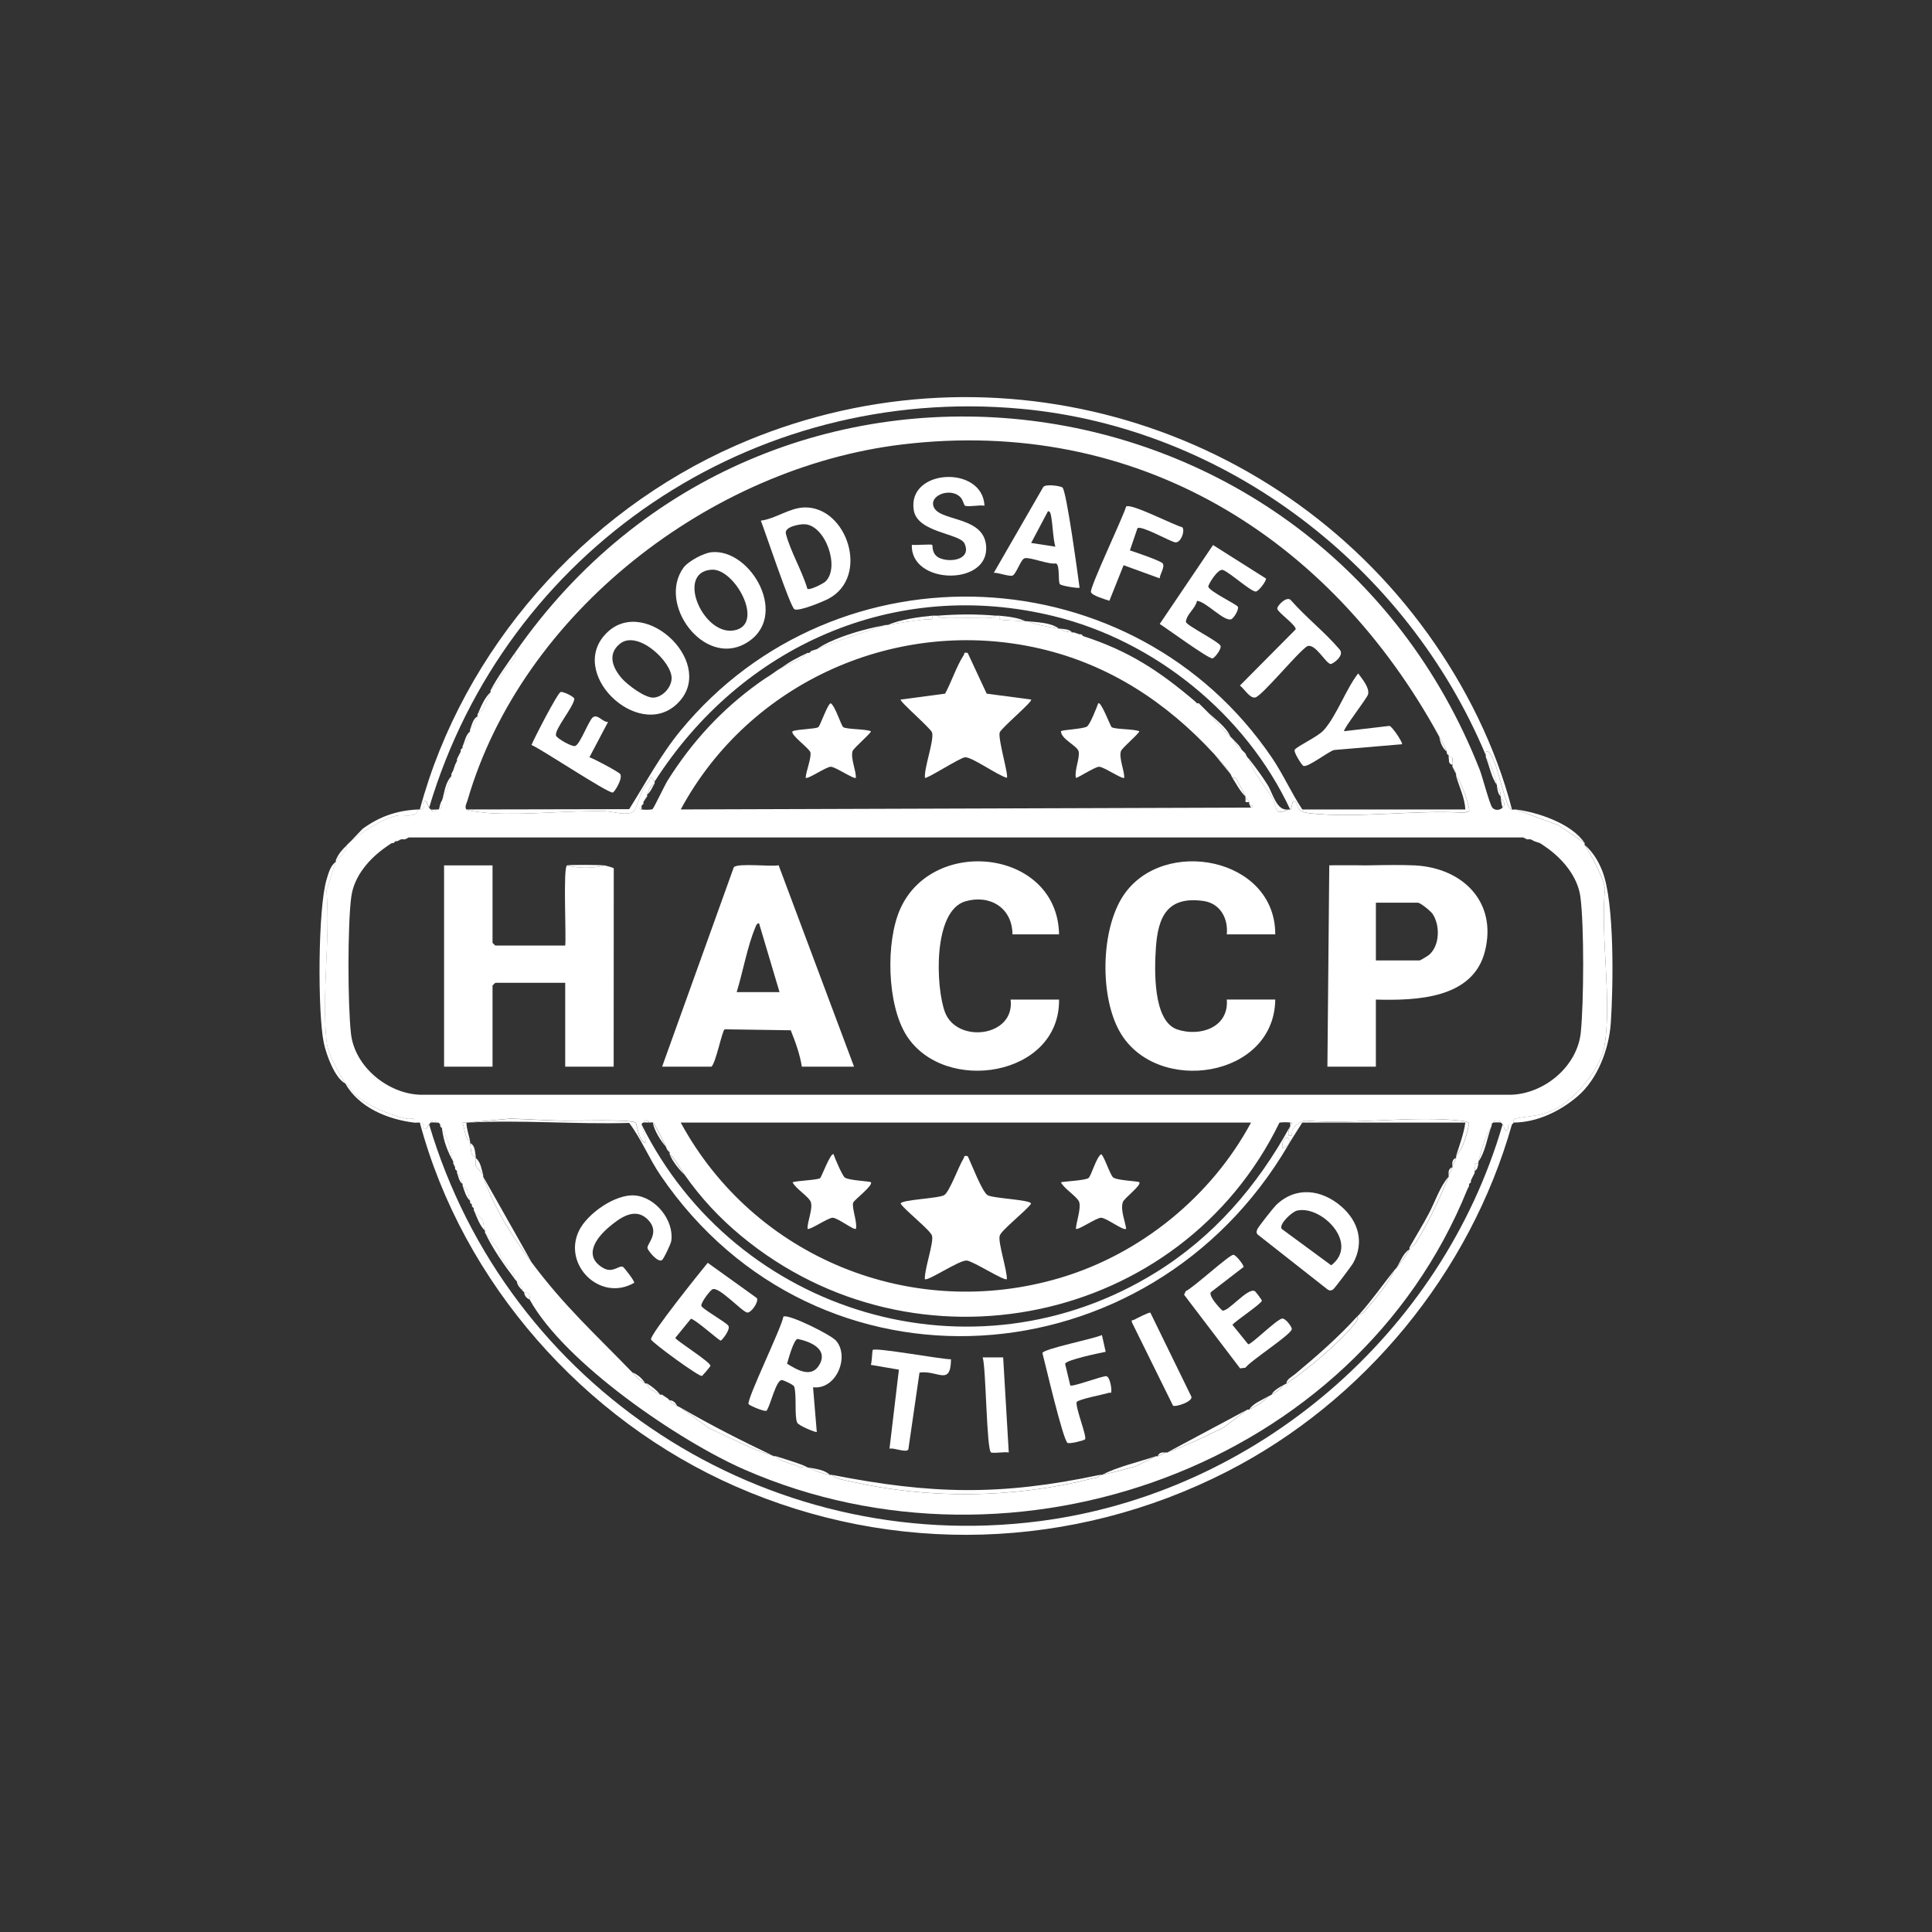 <svg width="600" height="600" viewBox="0 0 600 600" fill="none" xmlns="http://www.w3.org/2000/svg">
<rect x="0" y="0" width="600" height="600" fill="#333333" stroke="none"/>
<path d="M159.898 202.78C238.368 89.62 409.438 111.52 459.558 239.1C460.408 241.28 462.618 249.83 463.458 250.82C464.298 251.81 465.748 251.67 466.648 250.82C467.738 249.78 467.058 248.73 466.068 247.93C466.038 247.74 466.098 247.54 466.068 247.35C465.868 246.27 466.088 245.14 464.908 244.46C464.878 244.27 464.948 244.06 464.908 243.88C464.198 240.98 463.388 237.69 461.438 235.2C461.368 235.03 461.508 234.79 461.438 234.62C461.288 232.62 462.388 233.28 463.048 234.46C465.568 238.93 466.348 246.09 468.708 250.82C468.888 251.16 469.188 251.3 469.538 251.41C469.828 251.5 470.318 251.36 470.698 251.41L484.038 256.3L492.118 261.82C492.208 261.95 492.028 262.26 492.118 262.4C494.128 265.52 497.998 272.56 498.438 276.05C496.998 290.88 500.588 310.17 498.348 324.48C497.138 332.18 488.728 342.07 481.838 345.01C477.568 346.83 474.388 346.48 470.508 347.47C469.748 347.66 470.238 348.51 470.128 348.64C469.958 348.84 469.738 349.01 469.548 349.22C469.478 349.3 468.778 349 468.498 349.35C468.138 349.79 468.698 350.78 468.098 350.96C466.928 351.31 467.418 350.14 466.658 349.22C466.488 349.02 466.398 348.73 466.078 348.64C465.888 347.77 463.998 347.74 463.758 348.64C463.128 348.83 463.318 349.43 463.178 349.8C461.188 353.04 460.078 357.13 459.128 360.8C459.078 360.98 459.168 361.19 459.128 361.38C457.148 360.99 458.298 362.48 457.968 363.7C457.918 363.88 458.018 364.1 457.968 364.28C457.928 364.4 457.138 365.66 456.808 366.6C456.748 366.77 456.868 367.01 456.808 367.18C456.798 367.22 456.388 367.35 456.228 367.76C456.168 367.93 456.298 368.17 456.228 368.34C456.148 368.54 455.858 368.99 455.648 369.5C420.888 455.37 315.198 493.09 231.268 456.42C210.818 447.49 175.408 423.3 164.518 403.65C164.388 403.41 164.678 402.52 164.238 401.9C163.798 401.28 162.928 401.46 162.778 401.33C162.568 401.15 162.398 400.94 162.198 400.75C162.118 399.46 161.188 398.76 160.458 397.86C160.288 397.65 160.038 397.5 159.878 397.28C159.738 394.48 157.418 393.38 155.928 391.1C155.208 390 155.098 388.66 154.618 387.9C153.728 386.49 151.698 384.27 150.618 382.81C150.548 382.65 150.688 382.39 150.618 382.23C150.028 380.97 150.278 379.84 149.868 378.91C149.788 378.72 147.408 376.64 147.148 375.86C147.078 375.69 147.218 375.45 147.148 375.28C146.988 374.89 146.588 374.74 146.568 374.7C146.498 374.54 146.638 374.29 146.568 374.12C146.438 373.8 146.018 373.62 145.988 373.54C145.918 373.37 146.048 373.13 145.988 372.96C145.258 371.05 145.828 369.68 143.668 368.33C143.608 368.16 143.728 367.93 143.668 367.75C143.248 366.49 143.098 365.16 141.928 364.28C141.868 364.11 141.988 363.87 141.928 363.7C141.798 363.31 141.358 363.16 141.348 363.12C141.288 362.95 141.398 362.72 141.348 362.54C141.138 361.86 140.788 361.44 140.768 361.38C140.718 361.2 140.818 360.98 140.768 360.8C139.668 357.29 139.488 353.95 137.298 350.96C137.268 350.77 137.338 350.56 137.298 350.38C137.238 350.1 136.988 349.88 136.718 349.8C136.648 349.61 136.798 349.33 136.718 349.22C136.538 348.99 136.598 348.79 136.138 348.64C135.988 348.59 135.758 348.66 135.558 348.64C135.478 347.77 133.898 347.77 133.818 348.64C133.478 348.75 133.378 349.12 133.238 349.22C132.868 349.49 132.338 351.33 131.508 350.38C131.058 349.86 132.608 348.98 130.348 348.64C129.798 348.56 129.168 348.71 128.608 348.64C128.938 346.81 127.708 347.66 126.628 347.47C121.628 346.59 113.268 343.15 109.768 339.41C108.268 337.81 109.318 337.59 107.198 336.48C105.048 332.68 101.888 327.85 101.408 323.46C99.818 308.83 102.628 291.47 101.378 276.54C102.428 273.6 103.198 270.52 104.298 267.6C104.358 267.43 104.228 267.18 104.298 267.02C105.948 265.96 107.538 264.44 107.768 262.39C107.968 262.2 108.148 262 108.348 261.81C111.408 258.97 118.858 254.18 123.268 253.29C125.438 252.85 129.508 254.24 129.758 251.39C129.948 251.39 130.148 251.4 130.338 251.39C132.728 251.23 130.908 249.75 131.498 249.07C132.448 247.99 132.738 250.19 133.228 250.81C133.378 250.99 133.638 251.33 133.808 251.39C134.098 252.19 135.398 252.31 135.548 251.39C135.758 251.34 136.018 251.46 136.128 251.39C137.038 251.13 137.978 249.98 136.708 249.65C136.858 249.4 137.078 248.88 137.288 248.49C138.978 245.33 139.068 244.07 140.178 240.97C140.238 240.8 140.118 240.56 140.178 240.39L140.758 239.23C140.958 238.68 141.128 238.08 141.338 237.49L141.918 236.33C141.978 236.16 141.858 235.92 141.918 235.75L143.078 233.43C143.148 233.27 143.008 233.02 143.078 232.85L143.658 232.27C143.728 232.11 143.588 231.85 143.658 231.69C145.018 230.45 145.358 228.67 145.978 227.06C146.038 226.89 145.918 226.65 145.978 226.48C147.148 225.79 147.728 223.79 148.298 222.43C148.368 222.26 148.228 222.01 148.298 221.85C148.508 221.2 149.608 220.85 149.818 220.49C150.718 218.97 151.648 216.25 152.348 214.9C152.428 214.75 152.268 214.47 152.348 214.32C154.888 212.19 155.828 209.27 157.568 206.68C158.298 205.59 160.348 205.12 159.878 202.75L159.898 202.78ZM144.848 251.39C145.418 251.92 151.218 252.5 152.638 252.57C164.258 253.17 176.188 251.67 187.988 251.94C190.228 251.99 195.398 253.69 196.978 251.72C197.648 250.89 198.738 247.02 199.498 245.56C200.258 244.1 201.628 242.92 202.128 241.24L203.298 242.7C203.208 242.84 203.388 243.14 203.298 243.28C201.798 244 201.598 245.54 200.978 246.75C200.898 246.9 201.058 247.17 200.978 247.33C200.868 247.54 200.338 247.87 199.818 249.07C199.748 249.23 199.888 249.49 199.818 249.65C199.748 249.81 199.328 249.99 199.238 250.23C199.178 250.39 199.298 250.63 199.238 250.81C199.228 250.84 198.648 250.74 198.668 251.1C198.768 251.45 198.988 251.34 199.238 251.39C199.828 251.51 202.238 251.53 202.618 251.3C203.048 251.04 206.368 243.94 207.328 242.41C214.938 230.32 224.098 220.36 235.698 212.04C236.688 211.33 238.128 210.39 239.168 209.72C240.388 208.94 241.078 208.29 242.638 207.4C245.138 205.98 248.778 205 250.738 202.77C250.898 202.7 251.158 202.84 251.318 202.77C251.638 202.62 251.808 202.23 251.898 202.19C252.518 201.92 253.128 201.82 253.638 201.61C260.648 198.66 267.868 196.53 275.048 194.09C275.238 194.06 275.438 194.12 275.628 194.09C279.518 193.4 283.558 192.81 287.488 192.33C288.578 192.2 289.838 193.06 289.518 191.2C290.088 191.15 290.678 191.24 291.258 191.2C291.858 192.16 293.458 191.78 294.438 191.79C298.298 191.83 302.178 191.84 306.028 191.79C307.008 191.78 308.598 192.16 309.208 191.2C309.588 191.23 309.988 191.16 310.368 191.2C310.428 191.45 310.258 192.28 310.368 192.35C310.778 192.64 317.278 192.8 318.478 192.93C318.668 192.95 318.868 192.91 319.058 192.93C322.198 194.16 325.588 194.68 328.898 195.25C329.088 195.28 329.288 195.22 329.478 195.25C330.388 196.37 331.798 196.13 332.948 196.41C333.128 196.45 333.348 196.36 333.528 196.41C333.858 196.5 334.608 196.8 335.268 196.99C335.448 197.04 335.668 196.94 335.848 196.99C335.888 197 336.058 197.45 336.428 197.57C350.538 202.12 360.058 208.38 371.158 217.83C371.348 218 371.528 218.22 371.738 218.41C371.848 218.51 372.208 218.31 372.318 218.41C372.398 218.48 372.928 219.07 373.478 219.57C374.178 220.2 374.658 220.79 375.218 221.31C377.408 223.92 379.838 226.36 382.168 228.83C382.538 229.22 382.928 229.56 383.328 229.99C383.578 231.54 384.908 232.05 385.648 232.88C385.948 233.22 386.368 233.52 386.808 234.04C386.858 234.1 386.958 234.67 387.388 235.2C387.558 235.41 387.798 235.57 387.968 235.78C388.278 236.8 388.708 237.82 389.198 238.76C390.828 241.91 393.438 244.95 395.318 248.11C395.488 248.4 396.458 251.63 396.718 251.88C397.488 252.6 399.308 251.76 400.118 251.41C400.298 251.33 400.608 251.5 400.698 251.41C401.498 250.63 401.068 248.01 402.428 249.1C403.178 249.7 402.148 252.07 406.768 252.59C421.568 254.23 439.558 251.46 454.688 252.42L456.218 251.94C456.758 251.15 453.588 242.05 452.218 241C452.168 240.82 452.268 240.6 452.218 240.42C451.758 238.76 451.098 238.24 451.058 238.1C451.008 237.93 451.108 237.71 451.058 237.52C450.748 236.28 451.868 234.82 449.898 235.2C449.848 235.02 449.948 234.8 449.898 234.62C449.768 234.18 449.328 234.08 449.318 234.04C449.258 233.86 449.378 233.63 449.318 233.46C448.458 231.16 448.038 230.74 446.998 228.83C413.018 166.48 352.848 129.27 280.098 138.04C220.658 145.2 162.128 190.24 145.198 248.54C144.968 249.34 144.148 250.73 144.878 251.41L144.848 251.39ZM376.938 234.03C362.208 218.07 344.448 206.4 323.008 201.43C278.828 191.2 232.798 211.69 211.408 251.38L388.518 250.81C389.618 250.66 388.698 250.03 387.938 249.65C387.868 249.48 388.008 249.22 387.938 249.07C387.668 248.53 387.378 248.12 386.778 247.91C386.738 247.72 386.838 247.49 386.778 247.33C386.538 246.66 384.008 241.86 383.768 241.64C383.508 241.4 383.058 241.52 382.728 241.54C382.458 241.13 382.318 240.63 382.148 240.38C380.288 237.68 379.088 236.35 376.938 234.01V234.03ZM128.068 260.08C127.688 260.1 127.288 260.04 126.908 260.08L125.748 260.66C125.388 260.72 124.928 260.58 124.588 260.66C123.728 260.85 123.498 261.22 123.428 261.24C123.248 261.3 123.018 261.18 122.848 261.24C122.438 261.4 122.318 261.79 122.268 261.82C122.108 261.9 121.828 261.74 121.688 261.82C120.748 262.35 120.658 262.49 119.948 262.98C114.788 266.57 109.988 271.95 109.098 278.47C107.918 287.18 107.978 312.25 109.008 321.09C110.198 331.33 120.508 339.72 130.628 339.99H469.268C479.688 339.65 489.888 331.14 490.938 320.57C491.858 311.32 492.008 287.47 490.798 278.47C489.938 272.1 485.078 266.48 479.948 262.98C479.268 262.51 479.308 262.39 478.208 261.82C478.088 261.76 477.018 261.45 476.468 261.24C476.308 261.18 476.128 260.88 475.308 260.66C474.978 260.57 474.498 260.74 474.148 260.66C474.088 260.65 473.968 260.18 472.988 260.08C472.798 260.06 472.598 260.09 472.408 260.08H128.068ZM145.428 348.63C145.238 348.64 145.038 348.6 144.848 348.63C144.398 348.69 143.648 348.38 143.678 348.93C144.458 350.7 144.208 353.43 145.998 354.42C146.038 354.6 145.958 354.81 145.998 355C146.318 356.52 146.068 359.58 147.738 359.05C147.768 359.24 147.698 359.44 147.738 359.63C147.878 360.34 147.548 361.29 147.758 362.09C147.808 362.26 149.698 364.41 150.048 364.84C150.108 365.01 149.988 365.25 150.048 365.42C153.708 375.62 158.828 383.65 165.098 392.04C175.348 405.77 184.778 414.22 196.348 426.19C198.148 428.05 197.768 428.05 200.398 429.66C200.538 429.75 200.838 429.57 200.978 429.66C201.358 431.73 203.518 432.12 205.028 433.13C205.158 433.22 205.468 433.04 205.608 433.13C206.158 433.49 206.718 433.89 207.348 434.29C207.608 434.45 207.758 434.75 207.928 434.87C208.148 435.02 208.148 435.58 210.248 436.61C210.658 436.81 210.998 436.95 211.408 437.19L220.318 443.6C227.198 446.7 233.248 450 240.348 452.24C240.528 452.3 240.748 452.18 240.928 452.24C242.288 453.84 245.108 454.36 247.088 455.06C247.828 455.32 249.058 456.36 249.618 455.14C250.148 455.34 250.518 455.62 250.778 455.72C253.548 456.8 254.228 457.38 257.728 458.04C257.918 458.07 258.118 458 258.308 458.04C259.718 459.39 262.218 459.65 264.088 460.07C288.358 465.61 314.208 465.39 339.068 459.22C340.028 458.98 341.078 459.08 341.648 458.04C341.828 458 342.038 458.08 342.228 458.04C345.768 457.28 349.158 456.39 352.638 455.42L359.018 452.25C359.188 452.19 359.428 452.31 359.598 452.25C360.938 451.79 361.778 451.14 361.918 451.09C362.088 451.03 362.328 451.15 362.498 451.09C368.688 448.86 374.088 446.18 379.978 443.37L387.388 437.77C387.538 437.69 387.818 437.85 387.968 437.77C389.948 436.66 392.228 435.65 393.758 433.72C394.178 433.46 394.628 433.32 394.918 433.14C396.178 432.36 397.678 431.62 398.388 430.25C398.848 429.97 399.338 429.81 399.548 429.67C405.538 425.72 415.738 417.25 420.408 411.46C421.098 410.6 421.768 410.16 421.538 408.83C421.718 408.63 421.938 408.45 422.118 408.25C423.088 408.03 423.448 407.66 424.048 406.94C427.338 403.02 430.858 399.13 433.108 394.36C433.278 394.15 433.528 393.99 433.688 393.78C435.488 391.46 436.308 390.52 437.738 387.99C437.818 387.84 437.658 387.56 437.738 387.41C438.698 387.1 439.088 387 439.648 386.09C443.728 379.43 446.908 372.73 449.898 365.41C449.968 365.24 449.828 365 449.898 364.83C450.048 364.45 450.548 364.02 451.058 362.51C451.118 362.34 450.998 362.1 451.058 361.93C451.098 361.8 451.748 361.09 452.218 359.61C452.278 359.43 452.168 359.21 452.218 359.03C454.568 356.32 455.548 352.34 456.268 348.95C456.228 348.44 454.628 348.14 454.188 348.09C439.108 346.33 421.018 349.28 405.608 348.03C403.438 348.08 400.718 350.43 401.278 352.67C399.218 353.12 400.428 350.85 400.698 349.77C400.748 349.59 400.658 349.37 400.698 349.19C400.698 349.16 401.278 349.16 401.268 348.9C401.168 348.55 400.948 348.65 400.698 348.61C400.088 348.5 397.698 348.47 397.318 348.7C366.718 411.46 284.258 428.55 230.268 383.9C223.488 378.29 217.628 372.03 212.598 364.81C211.128 362.7 209.958 360.17 207.968 358.44C207.898 358.28 208.028 358.04 207.968 357.86C207.878 357.62 207.608 357.42 207.388 357.28C206.938 356.73 207.018 356.55 206.808 356.12C206.258 354.97 203.308 348.82 202.758 348.6C202.528 348.51 201.968 348.64 201.598 348.6C201.518 347.73 199.938 347.73 199.858 348.6C199.598 348.68 199.278 348.89 199.278 349.18L200.718 354.97C198.308 354.76 197.928 349.29 197.438 348.7C196.418 347.49 178.368 348.09 175.238 348.04C169.648 347.95 164.028 347.54 158.468 347.39L145.458 348.59L145.428 348.63ZM388.518 348.63H211.408C234.188 390.6 283.228 410.58 329.348 396.82C354.328 389.37 376.208 371.52 388.518 348.63Z" fill="white"/>
<path d="M130.379 348.63C132.639 348.97 131.089 349.85 131.539 350.37C132.369 351.32 132.899 349.48 133.269 349.21C157.489 430.9 237.689 483.34 322.749 472.42C390.059 463.78 447.739 414.2 466.649 349.21C467.419 350.13 466.919 351.3 468.089 350.95C468.689 350.77 468.129 349.78 468.489 349.34C468.779 348.99 469.469 349.29 469.539 349.21C456.549 395.31 423.509 435.35 380.919 457.08C333.169 481.45 277.539 483.19 228.379 461.59C181.339 440.93 143.689 398.42 130.379 348.62V348.63Z" fill="white"/>
<path d="M469.551 251.39C469.201 251.28 468.901 251.14 468.721 250.8C466.361 246.07 465.581 238.91 463.061 234.44C462.401 233.27 461.301 232.6 461.451 234.6C436.991 176.01 380.801 132.78 317.041 126.95C233.591 119.32 157.111 170.9 133.281 250.8C132.781 250.19 132.501 247.98 131.551 249.06C130.961 249.73 132.781 251.21 130.391 251.38C143.791 201.54 181.341 159.15 228.391 138.41C305.171 104.58 394.711 129.2 443.401 196.79C455.121 213.06 464.531 231.91 469.551 251.38V251.39Z" fill="white"/>
<path d="M492.12 262.39C494.66 264.53 496.39 267.41 497.61 270.5C501.47 280.26 501.01 306.54 500.25 317.68C499.7 325.73 496.21 335.05 490.01 340.4C484.59 345.08 477.38 348.57 470.13 348.62C470.25 348.49 469.75 347.64 470.51 347.45C474.39 346.47 477.57 346.82 481.84 344.99C488.73 342.04 497.14 332.16 498.35 324.46C500.59 310.15 497 290.86 498.44 276.03C498.01 272.54 494.13 265.5 492.12 262.38V262.39Z" fill="white"/>
<path d="M107.231 336.48C109.351 337.58 108.311 337.8 109.801 339.41C113.291 343.15 121.651 346.59 126.661 347.47C127.741 347.66 128.971 346.82 128.641 348.64C120.161 347.6 111.401 343.86 107.231 336.49C103.951 334.79 101.311 327.53 100.541 323.79C98.632 314.39 98.722 282.08 101.431 273.11C101.991 271.26 102.641 268.73 104.331 267.62C103.231 270.54 102.451 273.62 101.411 276.56C102.661 291.49 99.852 308.85 101.441 323.48C101.921 327.87 105.081 332.7 107.231 336.5V336.48Z" fill="white"/>
<path d="M129.801 251.39C129.551 254.24 125.481 252.85 123.311 253.29C118.901 254.18 111.451 258.97 108.391 261.81L112.631 257.38C117.941 253.54 123.211 251.72 129.801 251.39Z" fill="white"/>
<path d="M470.701 251.39C477.541 252.23 488.151 255.78 492.111 261.81L484.031 256.29L470.691 251.4L470.701 251.39Z" fill="white"/>
<path d="M104.34 267.02C105.13 265.11 106.35 263.78 107.81 262.39C107.58 264.44 105.99 265.96 104.34 267.02Z" fill="white"/>
<path d="M144.852 251.39L195.402 251.29C200.632 242.98 205.152 234.42 211.432 226.8C259.902 168.02 352.282 172.34 395.022 235.34C398.512 240.49 401.072 246.31 404.442 251.39H455.082C454.882 247.71 453.212 244.47 452.192 240.97C453.562 242.02 456.732 251.12 456.192 251.91L454.662 252.39C439.532 251.44 421.542 254.21 406.742 252.56C402.122 252.05 403.152 249.67 402.402 249.07C401.042 247.99 401.482 250.6 400.672 251.38C386.942 222.01 358.832 199.08 327.292 191.36C277.832 179.25 230.242 200.59 203.312 242.7L202.142 241.24C201.642 242.91 200.292 244.08 199.512 245.56C198.732 247.04 197.662 250.89 196.992 251.72C195.412 253.69 190.242 251.99 188.002 251.94C176.202 251.67 164.262 253.16 152.652 252.57C151.232 252.5 145.432 251.92 144.862 251.39H144.852Z" fill="white"/>
<path d="M145.43 348.63L158.44 347.43C164 347.58 169.62 347.99 175.21 348.08C178.34 348.13 196.39 347.53 197.41 348.74C197.9 349.33 198.28 354.79 200.69 355.01L199.25 349.22C228.56 408.26 302.26 430.29 358.94 395.18C376.98 384.01 390.49 368.29 400.66 349.79C400.39 350.86 399.18 353.14 401.24 352.69C400.69 350.45 403.41 348.1 405.57 348.05C420.97 349.3 439.07 346.35 454.15 348.11C454.59 348.16 456.18 348.46 456.23 348.97C455.51 352.36 454.52 356.34 452.18 359.05C453.24 355.63 454.59 352.21 455.07 348.63H404.43C403 350.91 401.44 353.27 400.09 355.58C401.54 352.43 397.64 352.41 398.36 356.73L400.09 355.58C356.96 429.3 253.86 436.57 205.14 365.03C201.54 359.75 199.23 353.83 195.4 348.73C178.97 349.23 161.77 347.72 145.43 348.63Z" fill="white"/>
<path d="M341.641 458.02C341.061 459.05 340.011 458.96 339.061 459.2C314.201 465.38 288.351 465.59 264.081 460.05C262.211 459.62 259.711 459.37 258.301 458.02C289.191 464.09 310.691 464.59 341.641 458.02Z" fill="white"/>
<path d="M309.22 191.2C308.62 192.16 307.02 191.78 306.04 191.79C302.18 191.84 298.3 191.83 294.45 191.79C293.47 191.78 291.88 192.16 291.27 191.2C297.28 190.73 303.21 190.67 309.21 191.2H309.22Z" fill="white"/>
<path d="M359.001 452.23L352.621 455.4C349.141 456.36 345.751 457.26 342.211 458.02C347.431 455.39 353.431 454.11 358.991 452.23H359.001Z" fill="white"/>
<path d="M400.091 251.39C399.271 251.74 397.461 252.58 396.691 251.86C396.431 251.62 395.471 248.39 395.291 248.09C393.411 244.93 390.801 241.89 389.171 238.74C388.681 237.8 388.251 236.78 387.941 235.76C389.961 238.34 391.871 240.9 393.621 243.69C395.371 246.48 396.411 251.93 400.101 251.39H400.091Z" fill="white"/>
<path d="M289.55 191.2C289.87 193.06 288.61 192.2 287.52 192.33C283.59 192.82 279.55 193.4 275.66 194.09C279.7 192.39 285.14 191.62 289.55 191.2Z" fill="white"/>
<path d="M421.508 408.82C421.738 410.14 421.068 410.59 420.378 411.45C415.708 417.24 405.508 425.71 399.518 429.66C399.438 428.41 401.238 427.55 402.148 426.79C408.788 421.27 415.698 415.24 421.508 408.82Z" fill="white"/>
<path d="M387.359 437.76L379.949 443.36C374.059 446.16 368.659 448.85 362.469 451.08L387.359 437.77V437.76Z" fill="white"/>
<path d="M449.871 365.41C446.881 372.72 443.701 379.43 439.621 386.09C439.071 387 438.681 387.1 437.711 387.41C439.691 383.93 441.841 380.46 443.721 376.92C445.711 373.16 447.141 368.59 449.871 365.42V365.41Z" fill="white"/>
<path d="M318.48 192.94C317.28 192.81 310.79 192.65 310.37 192.36C310.26 192.29 310.43 191.45 310.37 191.21C312.91 191.45 316.25 191.8 318.47 192.95L318.48 192.94Z" fill="white"/>
<path d="M240.35 452.23C233.26 449.99 227.2 446.69 220.32 443.59L211.41 437.18C220.83 442.65 230.5 447.56 240.35 452.23Z" fill="white"/>
<path d="M257.712 458.02C254.212 457.37 253.532 456.78 250.762 455.7C253.052 456.13 255.972 456.38 257.712 458.02Z" fill="white"/>
<path d="M328.899 195.25C325.589 194.69 322.199 194.17 319.059 192.93C322.199 193.29 326.309 193.28 328.899 195.25Z" fill="white"/>
<path d="M144.848 348.63C144.898 350.62 145.598 352.49 146.008 354.42C144.208 353.42 144.468 350.7 143.688 348.93C143.658 348.39 144.408 348.69 144.858 348.63H144.848Z" fill="white"/>
<path d="M150.059 364.84C149.709 364.41 147.819 362.26 147.769 362.09C147.549 361.29 147.879 360.34 147.749 359.63C149.399 360.99 149.489 363.17 150.069 364.84H150.059Z" fill="white"/>
<path d="M165.109 392.04C158.839 383.64 153.719 375.61 150.059 365.42L165.109 392.04Z" fill="white"/>
<path d="M137.328 248.5C138.038 245.96 138.318 242.96 140.218 240.98C139.108 244.09 139.008 245.35 137.328 248.5Z" fill="white"/>
<path d="M159.901 202.78C160.371 205.15 158.321 205.62 157.591 206.71C155.851 209.3 154.911 212.22 152.371 214.35C154.601 210.13 157.211 206.65 159.891 202.77L159.901 202.78Z" fill="white"/>
<path d="M147.74 359.05C146.08 359.58 146.32 356.51 146 355C147.56 355.71 147.47 357.63 147.74 359.05Z" fill="white"/>
<path d="M433.08 394.35C430.83 399.12 427.31 403.02 424.02 406.93C423.42 407.65 423.05 408.01 422.09 408.24C425.84 404.09 429.5 398.92 433.09 394.35H433.08Z" fill="white"/>
<path d="M249.612 455.13C249.052 456.35 247.822 455.32 247.082 455.05C245.112 454.35 242.282 453.83 240.922 452.23C243.822 453.15 246.772 454.03 249.602 455.12L249.612 455.13Z" fill="white"/>
<path d="M137.328 350.94C139.518 353.93 139.698 357.27 140.798 360.78C139.048 357.77 137.788 354.42 137.328 350.94Z" fill="white"/>
<path d="M275.082 194.1C267.892 196.54 260.672 198.68 253.672 201.62C255.792 200.07 258.752 198.79 261.212 197.87C265.732 196.18 270.422 194.96 275.092 194.1H275.082Z" fill="white"/>
<path d="M147.172 375.83C147.432 376.61 149.812 378.69 149.892 378.88C150.302 379.8 150.062 380.94 150.642 382.2C149.082 380.87 148.012 377.87 147.172 375.83Z" fill="white"/>
<path d="M164.529 403.61C163.529 403.17 162.829 402.44 162.789 401.29C162.939 401.42 163.809 401.23 164.249 401.86C164.689 402.49 164.399 403.37 164.529 403.61Z" fill="white"/>
<path d="M200.409 429.66C197.779 428.04 198.159 428.05 196.359 426.19C198.049 426.85 199.469 428.11 200.409 429.66Z" fill="white"/>
<path d="M459.129 360.78C460.079 357.12 461.189 353.03 463.179 349.78C461.769 353.4 461.399 357.5 459.129 360.78Z" fill="white"/>
<path d="M449.871 235.19C451.841 234.8 450.721 236.26 451.031 237.51C449.621 237.17 450.121 236 449.871 235.19Z" fill="white"/>
<path d="M464.919 243.87C463.139 241.38 462.609 238.02 461.449 235.19C463.409 237.68 464.209 240.97 464.919 243.87Z" fill="white"/>
<path d="M451.031 361.94C450.931 360.91 451.121 359.93 452.191 359.62C451.731 361.09 451.081 361.8 451.031 361.94Z" fill="white"/>
<path d="M459.128 361.36C458.928 362.27 458.888 363.13 457.968 363.68C458.298 362.47 457.148 360.97 459.128 361.36Z" fill="white"/>
<path d="M143.691 368.31C145.841 369.66 145.281 371.03 146.011 372.94C144.671 371.69 144.281 369.94 143.691 368.31Z" fill="white"/>
<path d="M466.65 250.82C466.32 249.88 466.21 248.91 466.07 247.93C467.06 248.73 467.74 249.78 466.65 250.82Z" fill="white"/>
<path d="M361.89 451.07C361.76 451.12 360.92 451.77 359.57 452.23C359.88 451.16 360.86 450.98 361.89 451.07Z" fill="white"/>
<path d="M449.289 233.45C447.939 232.28 447.259 230.55 446.969 228.82C448.009 230.73 448.419 231.15 449.289 233.45Z" fill="white"/>
<path d="M449.872 364.84C449.782 363.81 449.962 362.83 451.032 362.52C450.522 364.03 450.032 364.45 449.872 364.84Z" fill="white"/>
<path d="M150.641 382.78C151.721 384.25 153.761 386.46 154.641 387.87C155.121 388.63 155.231 389.97 155.951 391.07C157.441 393.35 159.761 394.45 159.901 397.25C156.641 392.97 152.881 387.66 150.641 382.78Z" fill="white"/>
<path d="M437.71 387.99C436.28 390.52 435.46 391.45 433.66 393.78C434.91 391.87 435.73 389.18 437.71 387.99Z" fill="white"/>
<path d="M152.37 214.93C151.67 216.28 150.74 219 149.84 220.52C149.63 220.88 148.53 221.23 148.32 221.88C149.35 219.52 150.4 216.78 152.37 214.93Z" fill="white"/>
<path d="M210.25 436.6C208.16 435.58 208.15 435.01 207.93 434.86C209.07 434.9 209.81 435.59 210.25 436.6Z" fill="white"/>
<path d="M393.731 433.71C392.201 435.64 389.931 436.65 387.941 437.76C389.151 435.83 391.781 434.9 393.731 433.71Z" fill="white"/>
<path d="M452.18 240.4L451.02 238.08C451.06 238.21 451.72 238.73 452.18 240.4Z" fill="white"/>
<path d="M466.07 348.63C465.77 348.55 464.04 348.54 463.75 348.63C463.99 347.73 465.88 347.76 466.07 348.63Z" fill="white"/>
<path d="M200.988 429.66C202.498 430.63 203.868 431.63 205.038 433.13C203.528 432.12 201.368 431.73 200.988 429.66Z" fill="white"/>
<path d="M382.73 241.56C383.06 241.54 383.52 241.42 383.77 241.66C384.01 241.88 386.54 246.68 386.78 247.35C385.07 245.7 383.91 243.39 382.73 241.56Z" fill="white"/>
<path d="M335.271 196.99C334.621 196.81 333.871 196.5 333.531 196.41L335.271 196.99Z" fill="white"/>
<path d="M135.592 251.39C135.442 252.31 134.142 252.19 133.852 251.39C134.082 251.47 135.292 251.46 135.592 251.39Z" fill="white"/>
<path d="M332.95 196.41C331.8 196.13 330.39 196.37 329.48 195.25C330.71 195.44 332.02 195.36 332.95 196.41Z" fill="white"/>
<path d="M373.469 219.56C372.919 219.06 372.399 218.47 372.309 218.4L373.469 219.56Z" fill="white"/>
<path d="M206.78 356.15C205.1 354.09 203.26 351.3 202.73 348.63C203.28 348.86 206.23 355 206.78 356.15Z" fill="white"/>
<path d="M382.149 228.82C379.829 226.35 377.399 223.91 375.199 221.3C377.549 223.49 380.879 225.81 382.149 228.82Z" fill="white"/>
<path d="M201.568 348.63C201.138 348.59 200.148 348.54 199.828 348.63C199.908 347.76 201.488 347.76 201.568 348.63Z" fill="white"/>
<path d="M135.592 348.63C135.182 348.58 134.152 348.54 133.852 348.63C133.932 347.76 135.512 347.76 135.592 348.63Z" fill="white"/>
<path d="M466.07 247.34C465.25 246.61 465.1 245.47 464.91 244.45C466.09 245.13 465.87 246.27 466.07 247.34Z" fill="white"/>
<path d="M146.012 226.51C146.562 225.07 146.902 223.16 148.332 222.46C147.772 223.82 147.192 225.82 146.012 226.51Z" fill="white"/>
<path d="M387.941 249.08C386.231 249.29 386.991 248.86 386.781 247.92C387.381 248.12 387.671 248.53 387.941 249.08Z" fill="white"/>
<path d="M242.66 207.41C245.13 205.53 247.95 204.07 250.76 202.78C248.8 205.01 245.15 205.99 242.66 207.41Z" fill="white"/>
<path d="M239.189 209.72C238.139 210.39 236.699 211.33 235.719 212.04L239.189 209.72Z" fill="white"/>
<path d="M136.172 251.39C136.542 251.14 136.542 250 136.752 249.65C138.022 249.98 137.082 251.12 136.172 251.39Z" fill="white"/>
<path d="M199.828 249.08C200.348 247.89 200.878 247.56 200.988 247.34L199.828 249.08Z" fill="white"/>
<path d="M479.959 262.97L478.219 261.81C479.319 262.38 479.269 262.5 479.959 262.97Z" fill="white"/>
<path d="M207.361 434.29C206.731 433.89 206.181 433.5 205.621 433.13L207.361 434.29Z" fill="white"/>
<path d="M200.988 246.76C201.608 245.55 201.808 244.01 203.308 243.29C202.568 244.46 202.138 245.86 200.988 246.76Z" fill="white"/>
<path d="M121.701 261.81L119.961 262.97C120.671 262.48 120.761 262.35 121.701 261.81Z" fill="white"/>
<path d="M394.879 433.13C395.589 431.76 397.099 431.02 398.349 430.24C397.639 431.61 396.129 432.35 394.879 433.13Z" fill="white"/>
<path d="M476.488 261.23L475.328 260.65C476.138 260.87 476.328 261.17 476.488 261.23Z" fill="white"/>
<path d="M143.691 231.72C144.351 230.21 144.601 228.27 146.011 227.09C145.391 228.7 145.061 230.48 143.691 231.72Z" fill="white"/>
<path d="M124.59 260.66L123.43 261.24C123.5 261.22 123.73 260.85 124.59 260.66Z" fill="white"/>
<path d="M474.18 260.66L473.02 260.08C474 260.18 474.11 260.64 474.18 260.66Z" fill="white"/>
<path d="M385.621 232.87C384.891 232.04 383.551 231.53 383.301 229.98C384.141 230.9 385.091 231.62 385.621 232.87Z" fill="white"/>
<path d="M141.961 235.77C142.381 234.62 142.861 234.07 143.121 233.45L141.961 235.77Z" fill="white"/>
<path d="M126.91 260.08C126.81 260.08 126.29 260.57 125.75 260.66L126.91 260.08Z" fill="white"/>
<path d="M162.209 400.72C161.369 399.91 160.619 399.05 160.469 397.83C161.189 398.73 162.129 399.43 162.209 400.72Z" fill="white"/>
<path d="M387.361 235.19C386.931 234.66 386.831 234.09 386.781 234.03L387.361 235.19Z" fill="white"/>
<path d="M212.571 364.84C210.801 363.12 208.931 360.73 207.941 358.47C209.931 360.2 211.101 362.72 212.571 364.84Z" fill="white"/>
<path d="M140.219 240.4C140.439 239.8 140.749 239.38 140.799 239.24L140.219 240.4Z" fill="white"/>
<path d="M141.381 362.52L140.801 361.36C140.821 361.42 141.171 361.83 141.381 362.52Z" fill="white"/>
<path d="M382.151 240.4L376.941 234.03C379.091 236.36 380.291 237.7 382.151 240.4Z" fill="white"/>
<path d="M143.689 367.73C142.499 366.86 142.409 365.49 141.949 364.26C143.119 365.14 143.269 366.47 143.689 367.73Z" fill="white"/>
<path d="M456.809 366.57C457.139 365.63 457.929 364.38 457.969 364.25L456.809 366.57Z" fill="white"/>
<path d="M455.66 369.47C455.87 368.96 456.16 368.51 456.24 368.31L455.66 369.47Z" fill="white"/>
<path d="M141.379 237.5C141.569 236.97 141.879 236.57 141.959 236.34L141.379 237.5Z" fill="white"/>
<path d="M147.17 375.25L146.59 374.67C146.59 374.67 147.01 374.85 147.17 375.25Z" fill="white"/>
<path d="M146.592 374.1L146.012 373.52C146.042 373.6 146.462 373.77 146.592 374.1Z" fill="white"/>
<path d="M456.23 367.73C456.38 367.32 456.79 367.19 456.81 367.15L456.23 367.73Z" fill="white"/>
<path d="M141.959 363.68L141.379 363.1C141.379 363.1 141.819 363.29 141.959 363.68Z" fill="white"/>
<path d="M449.869 234.61L449.289 234.03C449.289 234.03 449.739 234.17 449.869 234.61Z" fill="white"/>
<path d="M336.432 197.57C336.062 197.45 335.892 197 335.852 196.99L336.432 197.57Z" fill="white"/>
<path d="M207.939 357.89C207.729 357.71 207.529 357.52 207.359 357.31C207.579 357.45 207.849 357.65 207.939 357.89Z" fill="white"/>
<path d="M143.109 232.87C143.269 232.48 143.669 232.33 143.689 232.29L143.109 232.87Z" fill="white"/>
<path d="M137.33 350.37C137.1 350.24 136.84 350.04 136.75 349.79C137.02 349.87 137.27 350.09 137.33 350.37Z" fill="white"/>
<path d="M400.672 349.21V348.63C400.922 348.68 401.142 348.57 401.242 348.92C401.262 349.18 400.682 349.17 400.672 349.21Z" fill="white"/>
<path d="M251.352 202.78L251.932 202.2C251.842 202.24 251.682 202.63 251.352 202.78Z" fill="white"/>
<path d="M136.752 349.21L136.172 348.63C136.632 348.78 136.572 348.98 136.752 349.21Z" fill="white"/>
<path d="M199.262 250.24C199.352 250.01 199.772 249.82 199.842 249.66L199.262 250.24Z" fill="white"/>
<path d="M388.521 250.82C388.351 250.43 388.091 250.06 387.941 249.66C388.701 250.04 389.621 250.67 388.521 250.82Z" fill="white"/>
<path d="M122.281 261.81C122.331 261.79 122.451 261.39 122.861 261.23L122.281 261.81Z" fill="white"/>
<path d="M371.728 218.4C371.518 218.22 371.348 217.99 371.148 217.82L371.728 218.4Z" fill="white"/>
<path d="M199.259 251.39C199.019 251.34 198.789 251.45 198.689 251.1C198.659 250.74 199.249 250.84 199.259 250.81V251.39Z" fill="white"/>
<path d="M187.68 268.76C188.09 268.81 190.58 269.48 190.61 269.67L190.58 331.27H175.53V305.22H153.83C153.77 305.22 152.96 306.03 152.96 306.09V331.27H137.91V268.76H152.96V292.78C152.96 292.84 153.77 293.65 153.83 293.65H175.53C175.89 290.7 174.81 269.2 176.11 268.76C179.47 269.73 184.37 269.73 187.69 268.76H187.68Z" fill="white"/>
<path d="M205.622 331.27L227.892 269.33C229.032 267.96 239.392 269.21 241.812 268.72L265.232 331.27H249.022C248.422 327.44 247.032 323.59 245.572 319.96L225.062 319.66C224.312 319.86 222.312 330.14 220.942 331.27H205.602H205.622ZM242.092 308.12L235.722 286.71C234.952 286.77 234.782 287.53 234.532 288.12C232.082 293.99 230.692 301.94 228.782 308.12H242.092Z" fill="white"/>
<path d="M439.448 268.76C454.188 269.54 465.018 280.05 461.168 295.4C457.458 310.21 439.828 310.76 427.288 310.43V331.27H412.238L412.818 268.76H439.438H439.448ZM427.298 298.28H440.898C441.068 298.28 443.448 296.86 443.798 296.55C447.158 293.67 447.288 287.41 444.918 283.84C444.318 282.94 441.108 280.34 440.318 280.34H427.298V298.28Z" fill="white"/>
<path d="M396.042 290.17H380.992C381.462 285.2 378.952 280.53 373.702 279.8C362.602 278.27 359.612 284.59 358.962 294.48C358.532 301.01 357.982 317.16 365.622 319.71C372.722 322.08 381.692 319.05 380.992 310.42H396.042C395.742 334.79 359.342 340.22 347.892 320.66C341.482 309.72 341.772 288.7 348.912 278.05C361.212 259.69 396.112 266.24 396.042 290.17Z" fill="white"/>
<path d="M328.901 290.17H314.431C314.391 281.94 307.421 277.71 299.821 279.91C289.671 282.85 290.581 306.6 293.461 314.32C297.131 324.17 315.281 322.08 313.851 310.43H328.901C329.181 334.39 293.271 340.01 281.541 321.61C275.431 312.02 275.011 292.45 279.591 282.24C289.851 259.4 328.421 263.9 328.901 290.16V290.17Z" fill="white"/>
<path d="M439.448 268.76H412.828C421.618 269.1 430.698 268.29 439.448 268.76Z" fill="white"/>
<path d="M187.682 268.76C184.362 269.73 179.472 269.73 176.102 268.76C176.862 268.5 186.302 268.59 187.682 268.76Z" fill="white"/>
<path d="M252.5 430.82L253.66 444.71C253.43 444.96 248.06 442.82 247.58 441.82C246.67 439.91 247.47 433.16 246.64 430.61C246.45 430.03 243.37 428.64 242.84 428.59C241.01 428.41 239.27 436.59 238.06 438.11C237.54 438.53 232.79 436.55 232.49 436.06C231.74 434.8 242.71 412.4 243.29 408.89C244.68 407.91 258.08 414.5 259.69 416.41C263.92 421.43 259.66 431.68 252.5 430.83V430.82ZM247.67 415.81C246.45 416.16 244.87 422 244.43 423.51C247.82 425.63 252.35 428.16 254.68 423.44C257.01 418.73 251.38 416.57 247.67 415.81Z" fill="white"/>
<path d="M396.248 374.3C402.378 368.33 410.398 369.34 416.578 374.69C421.898 379.3 423.748 385.84 420.248 392.23C419.778 393.08 414.428 400.18 413.998 400.46C413.378 400.86 412.868 400.87 412.268 400.44L390.528 383.35C390.058 382.71 390.258 382.29 390.528 381.65C390.838 380.95 395.488 375.04 396.238 374.31L396.248 374.3ZM402.818 375.96C401.188 376.34 397.118 380.19 398.028 381.63L413.419 392.95C422.279 386.19 410.378 374.21 402.818 375.96Z" fill="white"/>
<path d="M235.05 403.13C235.73 404.31 233.23 407.83 232.04 407.62C230.37 407.32 223.26 399.43 221.26 400.4C220.47 400.79 217.54 404.67 217.81 405.56C218.1 406.51 225.52 410.66 226.19 411.71C226.98 412.94 224.12 416.33 223.85 416.34C223.28 416.36 216.22 409.92 214.58 409.54L209.73 415.48C209.73 416.18 220.65 422.95 220.64 424.16C220.64 424.37 218.18 427.25 217.98 427.31C217.04 427.59 202.46 416.92 202.18 415.98C201.75 414.56 217.62 394.8 219.79 392.18L235.05 403.13Z" fill="white"/>
<path d="M385.12 424.95L367.73 402.09L368.23 400.99C370.63 399.91 381.71 389.69 383.03 389.69C383.87 389.69 386.33 392.97 386.21 393.47L376.04 401.3C375.28 402.49 378.64 406.13 379.63 407.01C381.52 407.39 387.5 399.77 389.69 400.98C390.02 401.16 391.89 403.73 391.89 403.91C391.89 404.8 383.81 410.13 382.74 411.43L387.64 417.48C388.63 417.57 396.44 409.76 398.18 409.49C399.14 409.34 401.09 411.83 401.18 412.7C401.33 414.28 388.38 422.52 386.79 424.75L385.13 424.96L385.12 424.95Z" fill="white"/>
<path d="M205.538 391.37C204.198 392.13 201.238 388.41 201.078 387.61C200.808 386.27 205.368 382.62 200.928 378.5C196.998 374.87 192.388 378.33 189.148 381.06C185.138 384.43 180.958 390.11 187.358 393.8C190.328 395.52 192.288 392.81 193.468 393.44C193.808 393.62 197.258 397.98 196.938 398.4C186.408 404.46 174.628 392.79 179.828 382.17C182.408 376.9 191.088 370.76 197.148 371.26C203.618 371.79 209.358 378.99 208.478 385.35C208.348 386.31 206.078 391.07 205.538 391.38V391.37Z" fill="white"/>
<path d="M342.21 414.61L343.38 419.82C341.58 420.17 331.01 422.32 330.78 423.56L332.38 430.25C332.98 430.85 342.61 427.15 343.62 427.4C344.63 427.65 345.15 430.68 345.14 431.7C345.13 433 345.02 432.35 344.26 432.58C342.59 433.1 334.98 434.52 334.35 435.43C334 437.31 337.61 446.13 336.98 446.99C336.72 447.34 332.43 448.43 331.58 448.13C330.21 447.66 324.6 423.44 323.73 420.18C324.12 418.87 339.77 415.77 342.2 414.61H342.21Z" fill="white"/>
<path d="M295.341 422.14C295.251 430.63 291.201 425.46 285.561 426.26L282.091 450.16C281.311 451.27 277.641 449.51 276.241 449.91L279.161 425.36L270.441 423.87C270.791 423.1 270.871 419.42 271.031 419.25C271.881 418.37 292.321 422.16 295.331 422.14H295.341Z" fill="white"/>
<path d="M357.261 407.67L369.901 433.56C370.941 435.13 365.131 437.07 364.291 436.54L351.571 410.76C351.271 409.64 351.701 410.16 352.231 409.86C352.951 409.46 356.931 407.42 357.271 407.67H357.261Z" fill="white"/>
<path d="M311.542 421.55L313.282 451.07C311.612 450.84 309.382 451.37 307.822 451.1C306.362 450.85 306.242 424.48 305.172 421.55H311.542Z" fill="white"/>
<path d="M236.299 161.69C240.909 161.09 245.209 157.67 249.899 157.59C263.059 157.35 270.199 179.02 257.349 185.92C255.719 186.79 248.009 190.01 246.699 189.2C245.389 188.39 237.589 164.99 236.289 161.69H236.299ZM256.359 180.59C260.969 176.2 256.319 163.09 249.889 162.81C248.329 162.74 243.519 163.57 244.059 165.74C245.369 171.02 249.169 177.42 250.739 182.86C251.459 183.38 255.629 181.28 256.359 180.59Z" fill="white"/>
<path d="M210.058 218.78C197.848 229.98 175.808 208.68 188.558 196.41C200.648 184.76 223.208 206.72 210.058 218.78ZM193.098 210.67C194.818 212.63 200.308 216.82 202.988 216.65C205.828 216.47 208.578 213.43 208.578 210.59C208.578 205.41 198.048 195.6 192.598 199.87C188.538 203.05 190.228 207.39 193.108 210.67H193.098Z" fill="white"/>
<path d="M212.219 176.36C213.679 174.32 218.449 171.76 220.939 171.5C233.339 170.22 245.629 191.99 231.389 199.9C218.529 207.05 204.149 187.65 212.219 176.36ZM221.039 176.92C209.419 177.6 218.819 198.66 228.809 195.57C237.129 193 228.039 176.51 221.039 176.92Z" fill="white"/>
<path d="M305.75 157.05C304.08 156.74 301.15 157.48 299.74 157.09C299.37 156.99 299.11 155.27 298.26 154.41C295.06 151.15 287.97 154.04 290.18 157.83C292.65 162.07 306.53 160.34 306.27 170.59C305.98 182.02 282.74 181.35 283.17 169.2C284.24 169.38 289.22 168.92 289.51 169.23C289.75 169.48 289.19 172.28 292 173.39C295.6 174.82 301.79 173.56 299.52 168.76C298.03 165.62 284.91 165.44 283.78 158.46C281.67 145.54 305.15 144.35 305.74 157.04L305.75 157.05Z" fill="white"/>
<path d="M329.941 151.38C331.211 152.32 334.771 178.81 335.271 182.52C335.011 182.78 329.551 181.97 329.151 181.4C328.511 180.49 329.231 175.41 327.931 174.98C325.641 175.38 319.951 172.96 318.241 173.36C317.011 173.65 315.661 178.21 314.471 178.74C313.561 179.15 309.961 177.8 308.641 177.88L323.981 151.27C324.711 150.19 329.321 150.93 329.931 151.38H329.941ZM327.741 169.78C326.951 166.75 326.991 163.36 326.441 160.37C326.341 159.84 326.201 158.63 325.441 158.79L320.231 168.62L327.751 169.78H327.741Z" fill="white"/>
<path d="M393.14 179.64C393.49 180.14 390.9 183.71 389.98 183.71C388.44 183.71 381.84 177.74 379.81 177.01C378.23 176.44 375.16 181.62 375.25 182.17C375.5 183.63 383.97 187.65 384.4 188.39C384.89 189.22 383.15 192.05 382.34 192.32C380.08 193.07 374.58 186.84 371.74 186.59C371.23 189.07 368.47 190.7 368.29 193.16C368.63 194.32 378.07 199.02 379 200.47C379.57 201.35 377.27 204.32 376.57 204.46C375.35 204.7 362.3 195.11 360.16 193.78L376.72 169.27L393.14 179.65V179.64Z" fill="white"/>
<path d="M353.252 164.03L350.902 170.93C352.492 171.45 360.501 174.16 361.081 174.97C361.861 176.06 360.222 178.29 360.142 179.61L348.942 175.53L344.532 186.57C343.242 186.14 339.121 184.98 338.801 183.88C338.382 182.43 348.732 160.76 349.732 157.3C351.262 156.21 364.482 163.08 367.122 163.72C368.152 164.49 366.802 168.92 364.792 168.4C363.012 167.93 354.362 163.08 353.262 164.04L353.252 164.03Z" fill="white"/>
<path d="M188.841 224.2L183.051 235.18C184.481 235.6 192.251 239.8 192.621 240.39C193.501 241.78 190.781 246.1 190.291 246.13C188.591 246.26 168.461 232.84 165.051 231.35C165.901 229.3 173.221 215.03 174.151 214.89C174.951 214.76 178.191 216.27 178.371 217.02C178.111 219.63 172.111 226.54 172.681 228.45C172.931 229.31 177.581 231.98 178.611 231.68C180.161 231.22 182.881 223.58 184.181 222.72C185.691 221.73 187.121 224.29 188.831 224.21L188.841 224.2Z" fill="white"/>
<path d="M417.459 227.08L431.519 225.43C432.459 225.71 435.789 230.79 435.399 231.13L414.329 232.92C412.429 233.42 405.959 238.6 404.719 237.82C404.229 237.52 401.649 233.52 402.079 232.85C402.819 231.71 409.159 228.9 411.079 226.78C415.059 222.38 417.999 214 421.789 209.13C422.959 210.75 425.389 213.56 424.869 215.63C424.569 216.85 416.909 226.65 417.449 227.06L417.459 227.08Z" fill="white"/>
<path d="M416.1 201.81C417.61 203.6 413.86 206.33 413.2 206.21C411.62 205.93 408.37 199.53 405.9 200.73C402.91 202.71 392.01 216.04 389.86 216.6C388.21 217.03 386.36 213.85 385.07 212.9L402.38 195.46C402.61 194.15 396.88 190.24 396.68 189.09C396.51 188.12 399.82 184.77 401.01 186.53C405.72 191.87 411.53 196.38 416.12 201.8L416.1 201.81Z" fill="white"/>
<path d="M300.53 202.78L306.42 215.42L320.22 217.25C320.89 217.79 310.81 226.19 310.46 227.5C309.91 229.57 313.29 240.76 312.69 241.55C309.88 240.86 301.93 235.08 299.73 235.18C298.16 235.25 287.66 242.11 287.24 241.55C286.98 238.35 290.13 230.03 289.47 227.5C289.15 226.28 279.21 217.74 279.71 217.25L293.51 215.42C295.47 211.81 297.06 206.9 299.25 203.52C299.61 202.96 299.19 202.48 300.54 202.78H300.53Z" fill="white"/>
<path d="M261.879 225.82C263.009 226.55 268.689 226.35 270.449 227.09C270.829 227.46 265.059 232.29 264.769 233.29C264.119 235.46 265.839 239.22 265.819 241.55C265.249 242.14 259.459 238.12 258.009 238.12C256.559 238.12 250.799 242.14 250.199 241.55C250.329 239.5 251.979 235.53 251.699 233.71C251.519 232.52 245.239 228.11 246.149 227.09C247.739 226.43 253.169 226.44 254.139 225.82C254.699 225.46 257.079 218.42 258.009 218.42C259.409 219.29 261.249 225.42 261.879 225.82Z" fill="white"/>
<path d="M345.218 225.82C346.348 226.55 352.028 226.35 353.788 227.09C354.168 227.46 348.398 232.29 348.108 233.29C347.458 235.46 349.178 239.22 349.158 241.55C348.588 242.14 342.798 238.12 341.348 238.12C339.998 238.12 334.358 241.87 334.118 241.55C333.618 239.26 335.428 235.34 334.978 233.37C334.568 231.58 329.528 229.59 329.488 227.09C329.888 226.64 336.328 226.41 337.578 225.63C338.488 225.07 340.578 219.78 341.068 218.41C341.958 217.74 344.868 225.59 345.228 225.82H345.218Z" fill="white"/>
<path d="M300.531 359.05C301.641 361.31 304.991 370.09 306.671 371.15C308.351 372.21 320.231 372.56 320.201 373.81C318.811 375.94 310.911 382.06 310.461 383.78C309.901 385.9 312.771 394.4 312.691 397.25C311.971 397.98 302.171 391.6 300.201 391.47C297.881 391.32 288.001 398.03 287.221 397.25C287.021 394.32 290.031 385.97 289.451 383.78C288.991 382.06 281.091 375.94 279.711 373.81C279.681 372.56 291.561 372.21 293.241 371.15C294.921 370.09 297.801 362.01 299.231 359.8C299.591 359.24 299.171 358.76 300.521 359.06L300.531 359.05Z" fill="white"/>
<path d="M353.788 367.15C354.688 368.01 349.068 372.14 348.698 373.34C347.938 375.85 349.378 379.1 349.738 381.61C348.938 382.36 343.598 378.18 341.928 378.18C340.448 378.18 334.728 382.2 334.118 381.61C334.278 379.43 335.758 375.32 335.168 373.35C334.678 371.72 330.298 369.06 329.488 367.15C331.148 366.85 337.028 366.58 338.038 365.85C338.878 365.25 340.428 359.47 341.938 358.47C342.708 358.47 344.758 364.97 345.718 365.68C346.978 366.62 353.448 366.8 353.808 367.14L353.788 367.15Z" fill="white"/>
<path d="M270.441 367.15C271.361 368.04 265.301 372.61 264.971 373.48C264.431 374.94 266.331 379.65 265.811 381.61C265.281 382.2 260.161 378.18 258.581 378.18C257.131 378.18 251.341 382.2 250.771 381.61C250.741 379.27 252.471 375.52 251.821 373.35C251.331 371.72 246.951 369.06 246.141 367.15C247.781 366.64 253.751 366.5 254.711 365.88C255.071 365.65 257.981 357.8 258.871 358.47C259.321 359.81 261.571 365.1 262.361 365.69C263.611 366.63 270.091 366.81 270.451 367.15H270.441Z" fill="white"/>
<path d="M400.089 355.58L398.359 356.73C397.639 352.41 401.539 352.43 400.089 355.58Z" fill="white"/>
</svg>
